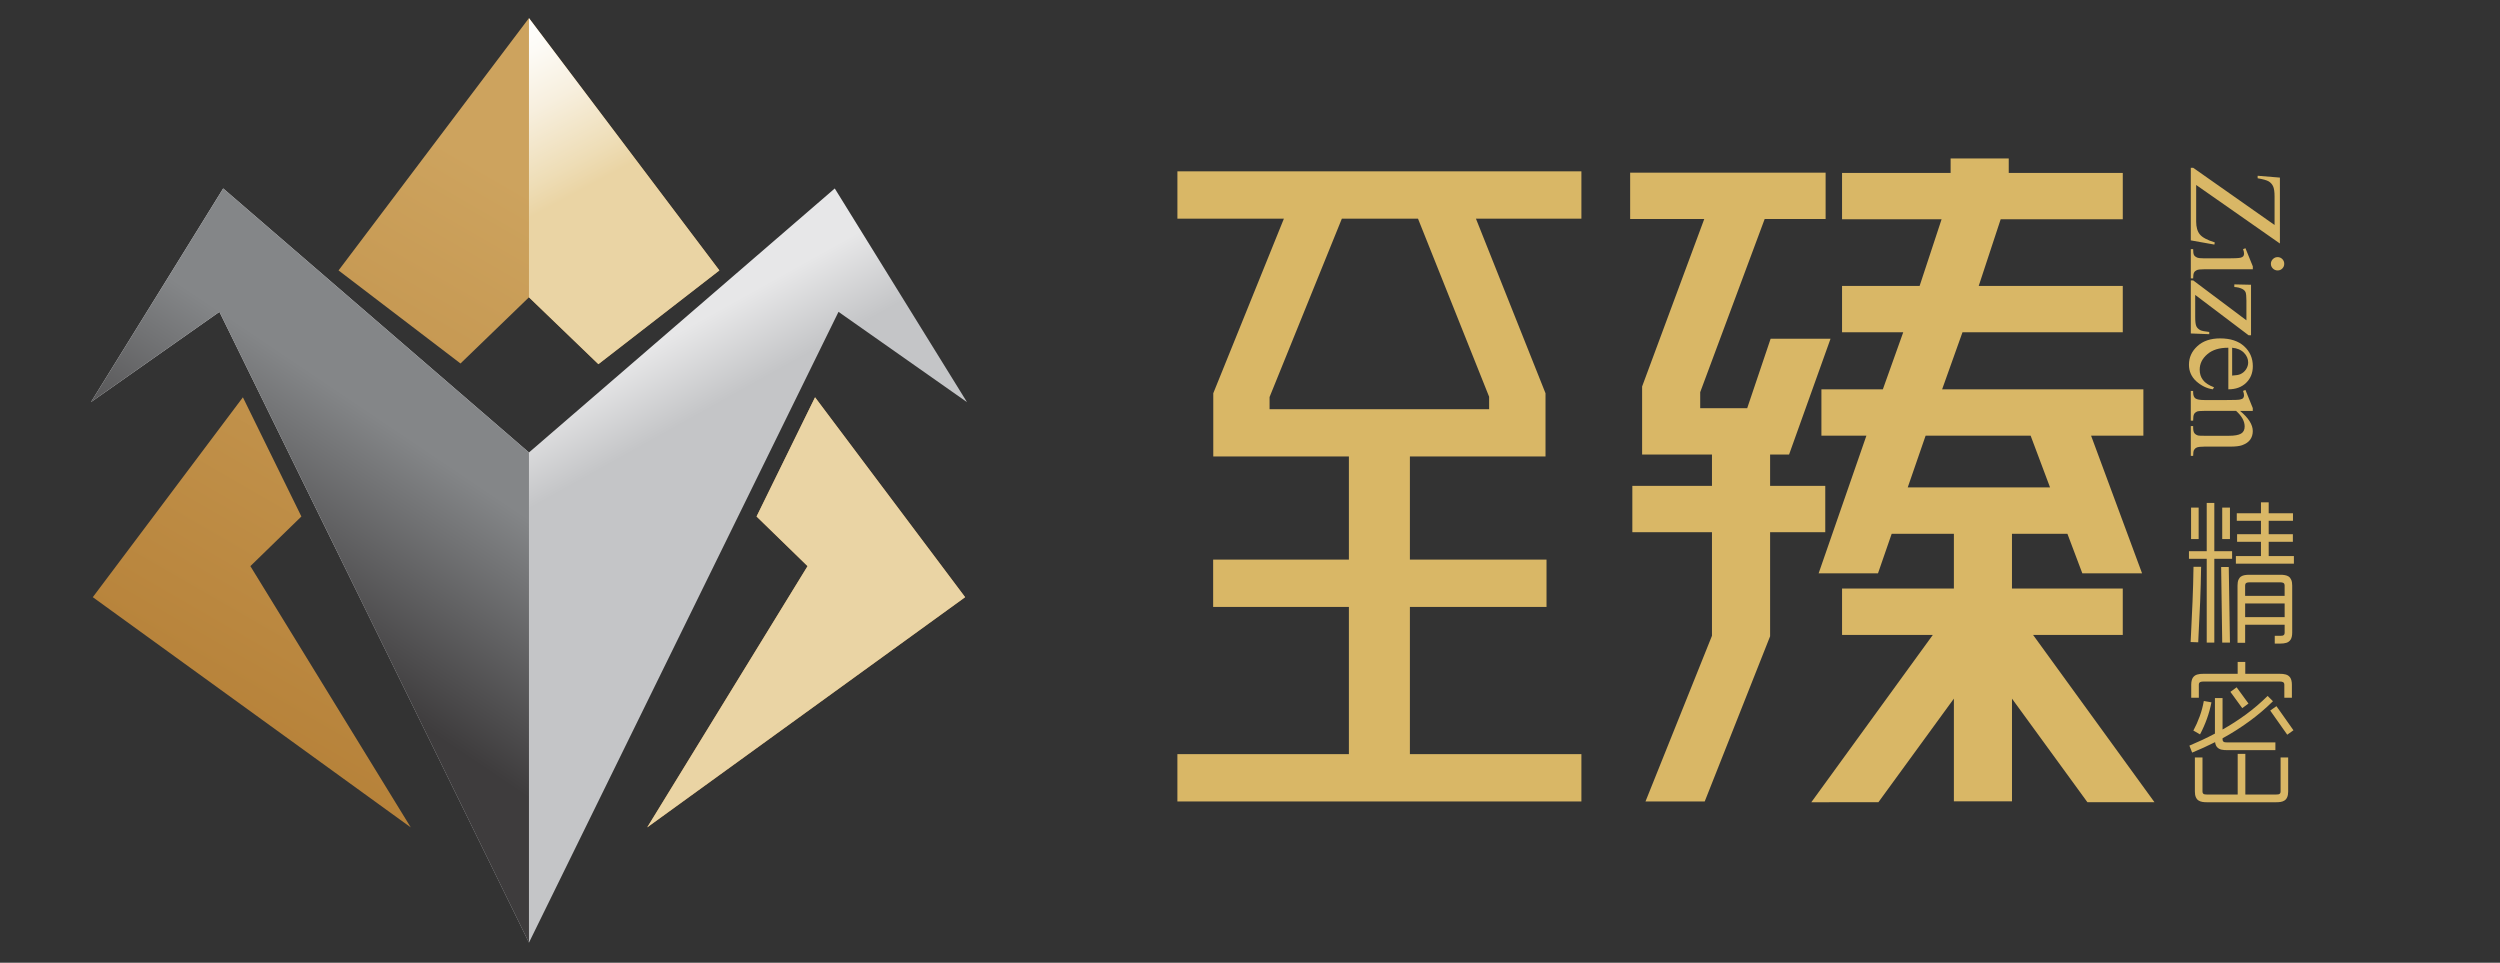 <?xml version="1.0" encoding="utf-8"?>
<!-- Generator: Adobe Illustrator 16.0.0, SVG Export Plug-In . SVG Version: 6.00 Build 0)  -->
<!DOCTYPE svg PUBLIC "-//W3C//DTD SVG 1.1//EN" "http://www.w3.org/Graphics/SVG/1.1/DTD/svg11.dtd">
<svg version="1.1" id="图层_1" xmlns="http://www.w3.org/2000/svg" xmlns:xlink="http://www.w3.org/1999/xlink" x="0px" y="0px"
	 width="161px" height="62px" viewBox="0 0 161 62" enable-background="new 0 0 161 62" xml:space="preserve">
<rect x="0" y="0" width="161" height="62" fill="#333333" stroke="none"/>
<path fill-rule="evenodd" clip-rule="evenodd" fill="#D9B766" d="M121.824,34.377l-0.881,2.545h-3.823l3.076-8.864h-2.897v-2.986
	h3.957l1.312-3.673h-3.94v-2.985h4.995l1.415-4.292h-6.41v-2.986h6.992v-0.931h3.743v0.931h7.344v2.986h-7.864l-1.414,4.292h9.278
	v2.985h-10.323l-1.311,3.673h12.961v2.986h-3.368l3.283,8.864h-3.847l-0.96-2.545l-0.354-0.002h-3.217v3.527h7.135v2.986h-5.777
	l7.818,10.773h-4.319l-4.856-6.668v6.613h-3.742v-6.615l-4.86,6.67l-4.322,0.004l7.826-10.777h-5.846v-2.986h7.202v-3.527h-3.216
	L121.824,34.377L121.824,34.377z M122.858,31.389h9.165l-1.25-3.331h-6.764L122.858,31.389z"/>
<polygon fill-rule="evenodd" clip-rule="evenodd" fill="#D9B766" points="113.995,34.275 113.995,40.975 109.784,51.613 
	105.97,51.613 110.251,40.943 110.251,34.275 105.123,34.275 105.123,31.291 110.251,31.291 110.251,29.273 105.752,29.273 
	105.752,24.89 109.754,14.104 104.982,14.104 104.982,11.118 117.57,11.118 117.57,14.104 113.645,14.104 109.493,25.256 
	109.493,26.287 112.52,26.287 114.028,21.816 117.886,21.816 115.216,29.273 113.995,29.273 113.995,31.291 117.547,31.291 
	117.547,34.275 "/>
<path fill-rule="evenodd" clip-rule="evenodd" fill="#D9B766" d="M86.869,48.566v-9.479h-8.742v-3.049h8.742v-6.641h-8.734v-4.072
	l4.548-11.244h-6.858v-3.048h0.646c8.241,0,16.484,0,24.725,0h0.646v3.048h-6.792l4.481,11.246v4.07h-8.734v6.641h8.799v3.049
	h-8.799v9.479h11.045v3.047H75.824v-3.047H86.869L86.869,48.566z M86.415,14.083l-4.655,11.486v0.782c4.713,0,9.426,0,14.14,0
	l-0.001-0.801l-4.579-11.466C89.684,14.083,88.048,14.083,86.415,14.083z"/>
<path fill="#D9B766" d="M144.587,41.396v-1.164h2.544v0.51c0,0.061-0.014,0.104-0.038,0.137c-0.027,0.027-0.059,0.047-0.1,0.057
	c-0.042,0.006-0.086,0.01-0.137,0.01h-0.362v0.5h0.362c0.139,0.002,0.267-0.014,0.379-0.047c0.116-0.033,0.208-0.1,0.277-0.201
	s0.105-0.254,0.106-0.455v-3.033c0-0.154-0.021-0.275-0.062-0.369c-0.04-0.092-0.094-0.162-0.164-0.211
	c-0.072-0.045-0.154-0.078-0.244-0.092c-0.093-0.016-0.188-0.025-0.293-0.023h-1.996c-0.106-0.002-0.207,0.008-0.299,0.023
	c-0.093,0.014-0.174,0.047-0.242,0.092c-0.069,0.049-0.123,0.119-0.163,0.211c-0.039,0.094-0.058,0.215-0.058,0.369v3.688H144.587
	L144.587,41.396z M145.606,32.35v0.703h-1.557v0.488h1.557v0.861h-1.537v0.49h1.537v0.918h-1.615v0.49h3.736v-0.49h-1.623v-0.918
	h1.557v-0.49h-1.557v-0.861h1.564v-0.488h-1.564V32.35H145.606L145.606,32.35z M142.113,32.387v3.111h-1.144v0.49h1.144v5.396h0.489
	v-5.396h1.145v-0.49h-1.145v-3.111H142.113L142.113,32.387z M143.042,36.516h0.49l0.077,4.869h-0.498L143.042,36.516L143.042,36.516
	z M141.262,36.504h0.49c-0.013,0.787-0.033,1.535-0.062,2.246s-0.062,1.391-0.098,2.041l-0.027,0.574l-0.489-0.018l0.028-0.568
	c0.031-0.646,0.063-1.326,0.095-2.035C141.229,38.037,141.251,37.291,141.262,36.504L141.262,36.504z M144.587,38.861h2.544v0.881
	h-2.544V38.861L144.587,38.861z M144.587,37.709c0.002-0.086,0.029-0.143,0.078-0.17c0.052-0.025,0.116-0.039,0.195-0.037h1.996
	c0.075-0.002,0.141,0.012,0.192,0.037c0.052,0.027,0.079,0.084,0.082,0.17v0.666h-2.544V37.709L144.587,37.709z M143.111,32.689
	h0.498v2.025h-0.498V32.689L143.111,32.689z M141.105,32.689h0.488v2.025h-0.488V32.689L141.105,32.689z M144.107,48.547v2.621
	h-1.964c-0.056,0-0.107-0.002-0.154-0.01c-0.047-0.006-0.082-0.025-0.108-0.053c-0.028-0.027-0.041-0.07-0.041-0.133v-2.191h-0.49
	v2.191c0,0.152,0.021,0.275,0.063,0.367c0.041,0.094,0.097,0.164,0.169,0.211c0.073,0.047,0.158,0.078,0.252,0.094
	c0.097,0.016,0.199,0.021,0.311,0.021h4.42c0.111,0,0.215-0.006,0.31-0.021c0.097-0.016,0.18-0.047,0.251-0.094
	c0.073-0.047,0.129-0.117,0.169-0.211c0.041-0.092,0.063-0.215,0.063-0.367v-2.191h-0.488v2.191c0,0.063-0.015,0.105-0.041,0.133
	c-0.028,0.027-0.063,0.047-0.108,0.053c-0.047,0.008-0.098,0.01-0.155,0.01h-1.966v-2.621H144.107L144.107,48.547z M146.036,44.818
	c-0.44,0.434-0.905,0.832-1.391,1.189c-0.485,0.355-0.991,0.682-1.513,0.975v-2.025h-0.491v2.287
	c-0.269,0.143-0.539,0.277-0.813,0.406c-0.276,0.129-0.552,0.25-0.831,0.369l0.177,0.449c0.249-0.105,0.498-0.211,0.747-0.324
	c0.245-0.113,0.491-0.23,0.73-0.35c0.02,0.146,0.064,0.258,0.139,0.332c0.072,0.076,0.163,0.125,0.271,0.15
	c0.111,0.023,0.23,0.035,0.363,0.033h3.111v-0.498h-3.111c-0.056,0.002-0.106-0.002-0.151-0.01c-0.043-0.01-0.077-0.029-0.103-0.059
	c-0.026-0.031-0.038-0.074-0.038-0.137v-0.059c0.588-0.32,1.151-0.678,1.693-1.072c0.546-0.393,1.063-0.832,1.553-1.314
	L146.036,44.818L146.036,44.818z M147.6,44.936h-0.489v-0.84c-0.002-0.086-0.031-0.143-0.089-0.17
	c-0.059-0.025-0.127-0.039-0.214-0.035h-4.901c-0.085-0.004-0.154,0.01-0.213,0.035c-0.057,0.027-0.089,0.084-0.089,0.17v0.84h-0.49
	v-0.84c0.003-0.201,0.039-0.355,0.108-0.457c0.07-0.1,0.164-0.168,0.283-0.201s0.252-0.049,0.4-0.045h2.2v-0.764h0.49v0.764h2.211
	c0.149-0.004,0.282,0.012,0.401,0.045c0.118,0.033,0.214,0.102,0.283,0.201c0.069,0.102,0.106,0.256,0.107,0.457V44.936
	L147.6,44.936z M141.926,45.143l0.49,0.088c-0.069,0.363-0.167,0.715-0.291,1.061c-0.123,0.346-0.273,0.68-0.443,1.002l-0.43-0.244
	c0.157-0.291,0.295-0.6,0.41-0.92C141.78,45.809,141.866,45.48,141.926,45.143L141.926,45.143z M146.202,45.76l0.401-0.283
	l1.095,1.553l-0.4,0.285L146.202,45.76L146.202,45.76z M143.638,44.555l0.401-0.293l0.764,1.047l-0.402,0.295L143.638,44.555z"/>
<path fill="#D9B766" d="M146.827,15.683l-5.394-3.771v2.354c0,0.361,0.08,0.638,0.237,0.83c0.158,0.193,0.479,0.366,0.961,0.515
	l-0.024,0.14l-1.52-0.271v-4.673h0.156l5.239,3.682v-1.836c0-0.305-0.032-0.526-0.098-0.663c-0.066-0.138-0.164-0.241-0.289-0.314
	c-0.126-0.072-0.359-0.137-0.703-0.196v-0.161l1.434,0.118V15.683L146.827,15.683z M147.105,16.99c0,0.119-0.042,0.219-0.124,0.303
	c-0.083,0.083-0.185,0.124-0.303,0.124c-0.119,0-0.219-0.042-0.304-0.124c-0.085-0.084-0.129-0.185-0.129-0.303
	c0-0.118,0.044-0.22,0.129-0.305c0.085-0.084,0.185-0.127,0.304-0.127c0.118,0,0.22,0.042,0.303,0.126
	C147.063,16.766,147.105,16.869,147.105,16.99L147.105,16.99z M145.08,17.341h-3.116c-0.244,0-0.404,0.017-0.484,0.053
	c-0.081,0.035-0.141,0.086-0.182,0.156c-0.038,0.069-0.059,0.195-0.059,0.38h-0.151v-1.884h0.151c0,0.189,0.018,0.316,0.056,0.38
	c0.036,0.065,0.099,0.116,0.183,0.155c0.085,0.039,0.245,0.057,0.486,0.057h1.495c0.419,0,0.692-0.013,0.816-0.038
	c0.091-0.02,0.152-0.051,0.188-0.094c0.035-0.042,0.054-0.1,0.054-0.173c0-0.08-0.022-0.176-0.064-0.288l0.154-0.059l0.474,1.167
	V17.341L145.08,17.341z M142.276,21.522l-1.188-0.047v-3.419h0.151l3.43,2.573v-1.27c0-0.273-0.02-0.452-0.053-0.538
	c-0.037-0.084-0.104-0.153-0.201-0.206c-0.142-0.077-0.315-0.12-0.525-0.131v-0.169l1.076,0.024v3.251h-0.158l-3.437-2.598v1.413
	c0,0.297,0.024,0.498,0.073,0.604c0.049,0.106,0.137,0.191,0.262,0.256c0.089,0.045,0.281,0.082,0.57,0.114V21.522L142.276,21.522z
	 M143.504,22.394c-0.578-0.002-1.027,0.135-1.355,0.419c-0.327,0.281-0.489,0.613-0.489,0.994c0,0.254,0.067,0.476,0.21,0.663
	c0.138,0.188,0.378,0.344,0.715,0.471l-0.082,0.131c-0.388-0.059-0.741-0.231-1.059-0.515c-0.315-0.286-0.475-0.643-0.475-1.071
	c0-0.467,0.18-0.866,0.544-1.197c0.361-0.332,0.849-0.497,1.462-0.497c0.663,0,1.18,0.169,1.551,0.51
	c0.371,0.339,0.556,0.766,0.556,1.28c0,0.436-0.142,0.792-0.43,1.071c-0.286,0.279-0.668,0.419-1.147,0.419V22.394L143.504,22.394z
	 M143.75,22.394v1.794c0.248-0.014,0.423-0.043,0.525-0.09c0.156-0.069,0.281-0.174,0.371-0.314c0.09-0.141,0.136-0.287,0.136-0.438
	c0-0.234-0.091-0.444-0.271-0.628C144.328,22.532,144.074,22.424,143.75,22.394L143.75,22.394z M144.257,26.46
	c0.547,0.454,0.822,0.887,0.822,1.299c0,0.212-0.055,0.395-0.161,0.546c-0.104,0.153-0.279,0.275-0.521,0.365
	c-0.169,0.062-0.43,0.092-0.777,0.092h-1.656c-0.245,0-0.413,0.021-0.501,0.061c-0.069,0.03-0.124,0.081-0.165,0.15
	c-0.038,0.067-0.059,0.198-0.059,0.384h-0.151v-1.919h0.151v0.081c0,0.18,0.028,0.307,0.083,0.378
	c0.057,0.072,0.136,0.123,0.242,0.15c0.044,0.011,0.176,0.017,0.399,0.017h1.588c0.351,0,0.608-0.046,0.769-0.137
	c0.158-0.092,0.236-0.247,0.236-0.463c0-0.335-0.183-0.672-0.551-1.003h-2.042c-0.263,0-0.424,0.015-0.486,0.047
	c-0.082,0.039-0.143,0.093-0.18,0.163c-0.038,0.069-0.059,0.209-0.059,0.421h-0.151v-1.918h0.151v0.086
	c0,0.197,0.051,0.331,0.151,0.4c0.101,0.068,0.291,0.102,0.573,0.102h1.44c0.464,0,0.747-0.009,0.85-0.031
	c0.102-0.021,0.171-0.053,0.207-0.096c0.036-0.044,0.056-0.103,0.056-0.176c0-0.079-0.022-0.174-0.064-0.285l0.154-0.063
	l0.474,1.169v0.182H144.257z"/>
<linearGradient id="SVGID_1_" gradientUnits="userSpaceOnUse" x1="51.398" y1="8.442" x2="23.305" y2="57.091">
	<stop  offset="0.213" style="stop-color:#CDA35E"/>
	<stop  offset="1" style="stop-color:#B47E35"/>
</linearGradient>
<path fill-rule="evenodd" clip-rule="evenodd" fill="url(#SVGID_1_)" d="M34.065,19.146l4.47,4.306l7.792-6.037L34.065,1.166
	L21.803,17.415l7.853,5.993L34.065,19.146L34.065,19.146z M19.409,33.262l-3.285,3.197l10.33,16.826L5.976,38.458l9.666-12.872
	L19.409,33.262L19.409,33.262z M48.722,33.262l3.285,3.197l-10.33,16.826l20.477-14.827l-9.665-12.872L48.722,33.262z"/>
<linearGradient id="SVGID_2_" gradientUnits="userSpaceOnUse" x1="37.928" y1="32.826" x2="33.549" y2="24.971">
	<stop  offset="0.213" style="stop-color:#C4C5C7"/>
	<stop  offset="0.798" style="stop-color:#E7E7E8"/>
</linearGradient>
<polygon fill-rule="evenodd" clip-rule="evenodd" fill="url(#SVGID_2_)" points="34.065,29.14 53.759,12.137 62.275,25.898 
	54,20.083 34.065,60.705 14.131,20.083 5.855,25.898 14.373,12.137 "/>
<linearGradient id="SVGID_3_" gradientUnits="userSpaceOnUse" x1="31.271" y1="1.687" x2="37.061" y2="12.451">
	<stop  offset="0.061" style="stop-color:#FFFFFF"/>
	<stop  offset="0.231" style="stop-color:#FDFBF6"/>
	<stop  offset="0.509" style="stop-color:#F7EFDE"/>
	<stop  offset="0.858" style="stop-color:#EEDDB6"/>
	<stop  offset="1" style="stop-color:#EAD4A4"/>
</linearGradient>
<polygon fill="url(#SVGID_3_)" points="34.065,1.166 34.065,19.146 38.536,23.452 46.328,17.415 "/>
<polygon fill="#EAD4A4" points="48.722,33.262 52.489,25.586 62.154,38.458 41.677,53.285 52.007,36.459 "/>
<linearGradient id="SVGID_4_" gradientUnits="userSpaceOnUse" x1="30.953" y1="26.421" x2="20.338" y2="42.186">
	<stop  offset="0.213" style="stop-color:#848688"/>
	<stop  offset="1" style="stop-color:#3E3C3D"/>
</linearGradient>
<polygon fill-rule="evenodd" clip-rule="evenodd" fill="url(#SVGID_4_)" points="5.855,25.898 14.131,20.083 34.065,60.705 
	34.065,29.14 14.373,12.137 "/>
</svg>
